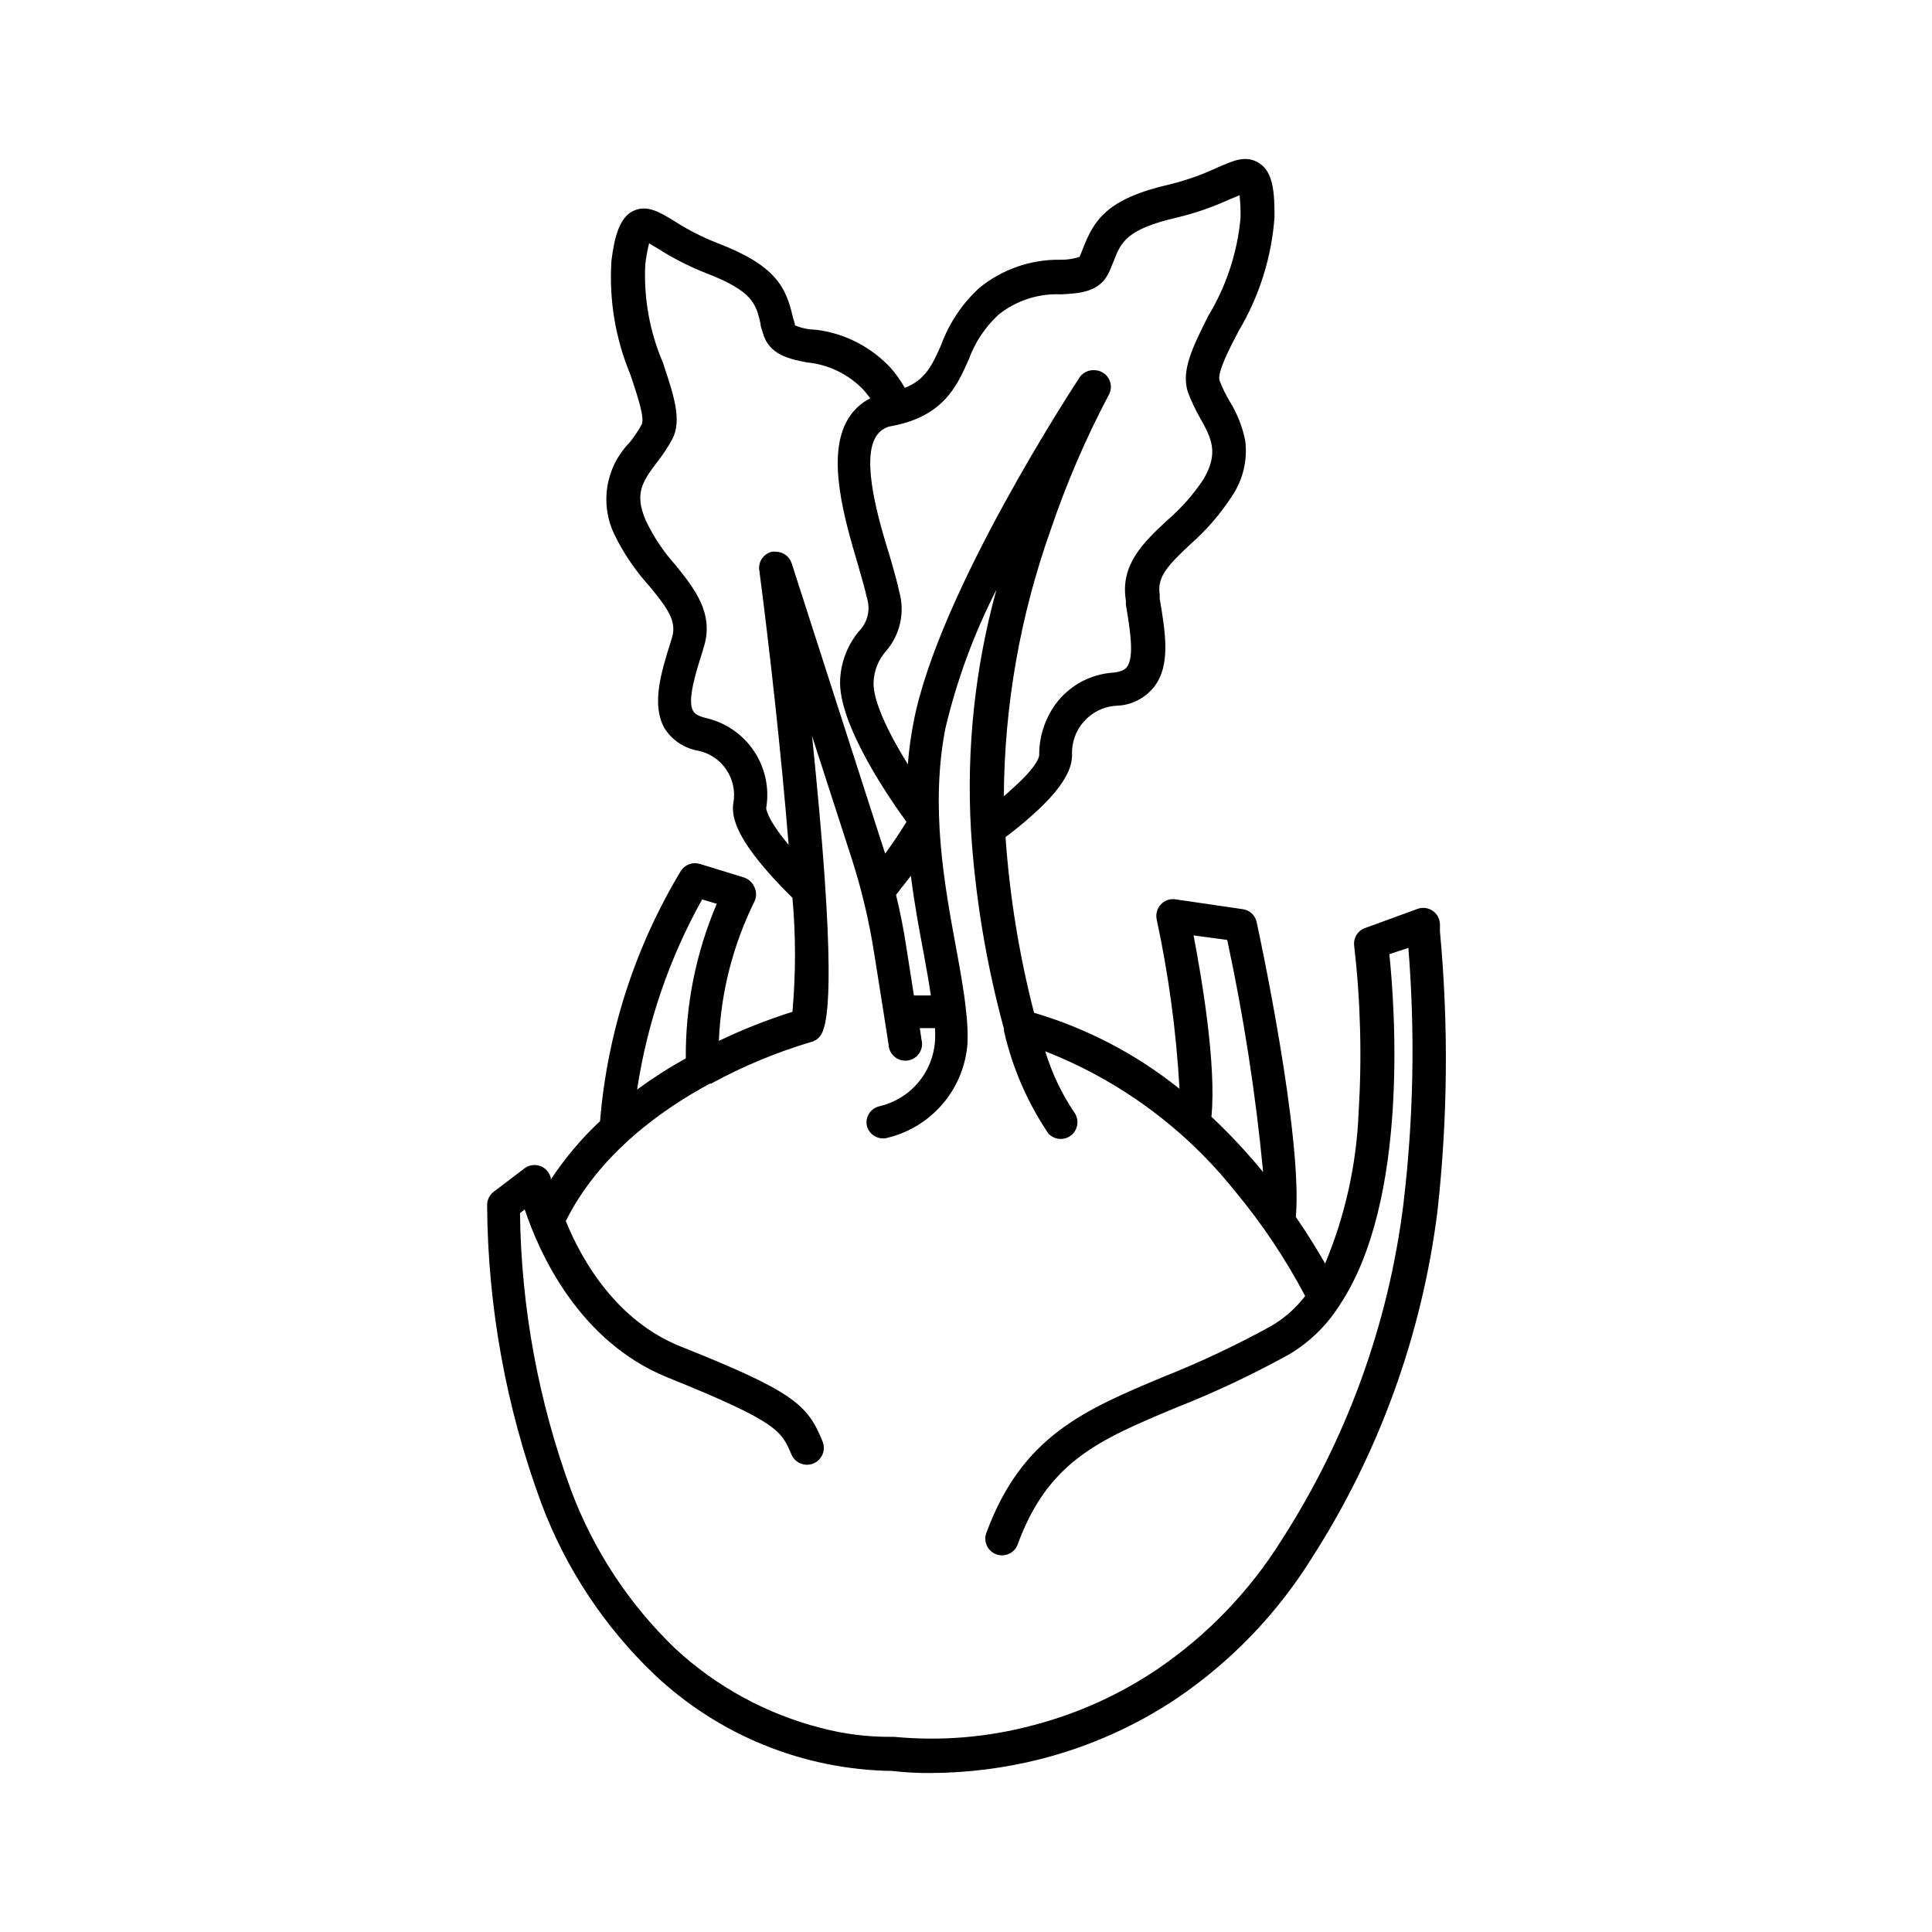 <?xml version="1.0" encoding="UTF-8"?>
<!-- Uploaded to: SVG Repo, www.svgrepo.com, Generator: SVG Repo Mixer Tools -->
<svg fill="#000000" width="800px" height="800px" version="1.1" viewBox="144 144 512 512" xmlns="http://www.w3.org/2000/svg">
 <path d="m525.6 390.83v-2.016c-0.07-1.414-0.812-2.711-1.996-3.488-1.188-0.777-2.672-0.941-4-0.441l-13.805 5.039c-1.977 0.68-3.203 2.664-2.922 4.734 1.688 14.719 2.074 29.555 1.16 44.336-0.574 13.703-3.574 27.199-8.867 39.852-1.914-3.324-4.484-7.609-7.758-12.344 1.863-21.363-9.824-75.57-10.379-78.09-0.359-1.844-1.863-3.246-3.727-3.477l-17.887-2.617c-1.43-0.191-2.863 0.336-3.828 1.41-0.961 1.062-1.355 2.523-1.059 3.93 3.184 14.781 5.203 29.789 6.047 44.887-11.414-9.164-24.504-16.012-38.543-20.152-3.934-15.254-6.461-30.836-7.559-46.551 1.812-1.359 4.535-3.477 7.305-5.996 7.055-6.348 10.328-11.387 10.328-15.719-0.344-6.828 4.867-12.664 11.691-13.098 3.941-0.09 7.637-1.938 10.074-5.039 4.434-5.742 2.973-14.309 1.461-23.375v-1.109c-0.754-4.684 2.266-7.758 8.16-13.301h0.004c4.25-3.738 7.961-8.043 11.031-12.797 2.883-4.293 4.117-9.48 3.477-14.609-0.746-3.734-2.164-7.301-4.18-10.531-1.016-1.723-1.895-3.527-2.621-5.391-0.707-2.066 2.57-8.465 5.039-13.148 5.484-9.195 8.746-19.547 9.52-30.23 0-6.348-0.301-11.789-3.981-14.207-3.68-2.418-7.152-0.605-11.488 1.258l0.004 0.004c-3.922 1.809-8.004 3.242-12.191 4.281-16.828 3.828-20.152 9.473-23.125 17.027-0.301 0.754-0.555 1.512-0.906 2.215-0.352 0.707 0 0 0 0l-0.004 0.004c-1.625 0.527-3.328 0.785-5.035 0.754-7.852-0.129-15.492 2.531-21.562 7.508-4.519 4.16-7.977 9.344-10.078 15.113-2.367 5.34-4.133 9.168-9.621 11.336-1.062-1.91-2.332-3.703-3.781-5.34-5.211-5.582-12.219-9.148-19.797-10.074-1.906-0.027-3.789-0.422-5.543-1.16 0-0.754-0.402-1.461-0.555-2.266-1.812-7.707-4.332-13.602-20.152-19.598v-0.004c-3.887-1.527-7.617-3.438-11.133-5.691-3.93-2.418-7.305-4.484-10.984-2.769-3.68 1.715-5.039 7.055-5.793 13.199-0.68 10.328 1.043 20.676 5.035 30.227 1.664 5.039 3.879 11.387 2.973 13.199-0.938 1.684-2.016 3.285-3.223 4.789-3.07 3.129-5.106 7.125-5.836 11.449-0.727 4.324-0.117 8.766 1.754 12.734 2.418 5 5.543 9.633 9.27 13.754 5.039 6.098 7.406 9.473 6.047 13.805l-0.301 1.008c-2.719 8.566-5.039 16.625-1.762 22.773l-0.004-0.004c1.965 3.215 5.211 5.438 8.918 6.098 6.43 1.293 10.625 7.508 9.422 13.953-0.656 4.231 1.863 9.523 7.809 16.625 3.578 4.281 7.254 7.809 7.859 8.414 0.906 10.059 0.906 20.176 0 30.23-6.676 2.098-13.191 4.676-19.496 7.707 0.527-12.832 3.734-25.41 9.422-36.93 0.578-1.211 0.578-2.617 0-3.828-0.523-1.227-1.555-2.164-2.824-2.57l-11.637-3.574c-1.906-0.582-3.969 0.18-5.039 1.863-12.145 20.156-19.473 42.848-21.41 66.301-4.941 4.629-9.32 9.816-13.051 15.469v-0.402-0.004c-0.336-1.453-1.379-2.641-2.781-3.16-1.402-0.516-2.969-0.293-4.168 0.594l-8.211 6.246h-0.004c-1.117 0.867-1.75 2.215-1.711 3.625 0.184 26.934 5.039 53.629 14.359 78.898 6.434 17.172 16.664 32.672 29.926 45.344 17.035 16.129 39.516 25.266 62.977 25.594 3.344 0.387 6.707 0.574 10.074 0.555 9.941-0.023 19.84-1.277 29.473-3.731 12.91-3.305 25.164-8.789 36.223-16.223 14.152-9.652 26.156-22.121 35.27-36.625 17.965-27.879 29.434-59.441 33.551-92.348 2.731-24.621 2.949-49.449 0.656-74.113zm-56.375 2.266v0.004c4.367 20.301 7.547 40.84 9.52 61.516l-0.301-0.352v-0.004c-4.156-5.051-8.633-9.832-13.402-14.309 1.359-13.805-2.621-37.031-4.734-48.062zm-93.105-133.36c0.953-1.594 2.59-2.652 4.434-2.871 13.504-2.621 17.027-10.531 20.152-17.531v-0.004c1.645-4.555 4.356-8.648 7.91-11.938 4.688-3.75 10.578-5.664 16.574-5.391 5.039-0.25 10.43-0.555 12.848-6.144 0.402-0.906 0.707-1.762 1.059-2.57 1.965-5.039 3.273-8.516 16.828-11.637v-0.004c4.727-1.133 9.332-2.719 13.754-4.734l2.82-1.16c0.211 1.992 0.293 3.992 0.254 5.996-0.844 9.203-3.773 18.094-8.566 25.996-4.031 8.062-7.254 14.41-5.391 20.152 0.891 2.367 1.969 4.656 3.223 6.852 3.023 5.34 5.039 9.27 0.906 16.273h0.004c-2.707 4.074-5.961 7.75-9.676 10.934-6.144 5.742-12.445 11.637-10.883 21.211v1.109c1.109 6.5 2.316 13.855 0.25 16.523-0.25 0.301-0.957 1.211-3.68 1.461h0.004c-5.992 0.41-11.508 3.406-15.113 8.211-2.918 3.969-4.473 8.777-4.434 13.703 0 0 0 2.621-7.508 9.168-0.605 0.605-1.258 1.16-1.863 1.664 0.145-24.039 4.332-47.883 12.395-70.531 4.172-12.336 9.328-24.312 15.418-35.824 1.152-2.062 0.465-4.672-1.562-5.894-0.68-0.426-1.465-0.652-2.269-0.652-1.461-0.082-2.875 0.559-3.777 1.711-1.512 2.316-37.535 57.133-44.133 91.594-0.719 3.68-1.223 7.398-1.512 11.133-5.039-8.062-9.371-16.977-9.07-21.816v0.004c0.113-2.996 1.254-5.859 3.227-8.113 3.82-4.371 5.152-10.395 3.527-15.969-0.504-2.469-1.41-5.543-2.418-9.07-2.973-9.52-7.66-25.441-3.731-31.84zm14.559 148.07h-4.484l-2.012-12.848c-0.707-4.637-1.613-9.219-2.719-13.805 0.555-0.754 2.016-2.621 3.93-5.039 0.906 7.254 2.168 14.055 3.324 20.152 0.754 4.133 1.461 8.012 1.965 11.539zm-36.875-114.52c-0.586-1.82-2.273-3.059-4.184-3.074-0.332-0.051-0.672-0.051-1.008 0-2.293 0.504-3.781 2.727-3.375 5.039 2.719 20.758 5.844 48.82 7.758 72.648-6.047-7.254-5.945-9.773-5.945-9.773 0.891-5.289-0.289-10.719-3.289-15.16-3-4.445-7.594-7.566-12.832-8.723-2.519-0.605-3.074-1.562-3.273-1.863-1.562-2.769 0.707-10.078 2.519-15.719l0.301-1.059c2.871-9.02-2.418-15.617-7.559-21.965-3.164-3.527-5.793-7.5-7.809-11.789-3.125-7.203-0.656-10.48 3.023-15.367 1.539-1.941 2.902-4.016 4.082-6.195 2.57-5.039 0.301-11.637-2.519-20.152-3.535-8.227-5.137-17.156-4.688-26.098 0.219-1.867 0.555-3.719 1.008-5.543l2.367 1.41h0.004c4.004 2.543 8.234 4.703 12.645 6.449 12.496 4.785 13.301 8.211 14.508 13.352 0 0.855 0.402 1.715 0.656 2.621 1.613 5.742 7.152 6.852 11.586 7.707 5.766 0.539 11.137 3.152 15.117 7.356 0.605 0.707 1.16 1.41 1.715 2.168h-0.004c-2.418 1.227-4.445 3.113-5.844 5.441-5.945 9.773-0.957 26.602 2.672 38.895 0.957 3.375 1.812 6.246 2.266 8.414v-0.004c1.055 3.117 0.277 6.559-2.016 8.918-3.035 3.621-4.805 8.129-5.039 12.848-0.656 11.891 13.602 32.293 17.582 37.734-1.914 3.125-3.93 6.047-5.644 8.414l-0.453-1.359zm-23.73 89.07 3.879 1.16c-5.523 12.945-8.316 26.887-8.211 40.961-4.473 2.477-8.781 5.238-12.898 8.262 2.668-17.691 8.508-34.758 17.23-50.383zm185.8 81.066c-3.969 31.613-14.988 61.934-32.242 88.719-8.402 13.434-19.484 24.992-32.547 33.957-10.152 6.91-21.418 12.023-33.305 15.113-11.977 3.211-24.434 4.25-36.777 3.074h-0.906c-6.273 0.035-12.523-0.762-18.59-2.367-14.395-3.695-27.637-10.914-38.543-21.008-12.219-11.734-21.652-26.059-27.609-41.918-8.656-23.555-13.242-48.414-13.551-73.508l1.258-0.957c3.828 11.488 14.309 34.965 37.785 44.488 29.473 11.891 30.23 14.207 32.898 20.453h0.004c0.973 2.269 3.602 3.316 5.867 2.344 2.269-0.973 3.316-3.602 2.344-5.871-3.93-9.773-7.859-13.25-37.785-25.191-16.574-6.699-25.844-22.32-30.23-33.152 8.867-17.836 25.543-29.625 38.188-36.426h0.301l0.004 0.004c8.422-4.598 17.305-8.293 26.5-11.031 1.426-0.352 2.578-1.395 3.074-2.773 0.957-2.57 3.828-10.531-1.812-68.266-0.301-3.324-0.656-6.648-1.008-10.078l10.578 32.699c2.574 8.035 4.531 16.254 5.844 24.586l2.621 16.523 1.258 8.062c0.066 1.254 0.664 2.418 1.637 3.207 0.973 0.789 2.238 1.133 3.477 0.938 1.238-0.191 2.336-0.902 3.023-1.953 0.688-1.047 0.898-2.34 0.582-3.551l-0.453-3.074h4.031-0.004c0.078 1.156 0.078 2.32 0 3.477-0.289 4.066-1.875 7.934-4.523 11.031-2.644 3.102-6.215 5.273-10.188 6.199-2.293 0.504-3.781 2.727-3.375 5.039 0.504 2.297 2.715 3.801 5.039 3.426 5.84-1.309 11.105-4.469 15.008-9.004 3.902-4.539 6.234-10.215 6.656-16.188 0.098-2.894-0.039-5.793-0.402-8.664-0.504-5.039-1.562-10.832-2.719-17.078-3.023-16.426-6.75-36.879-2.769-57.535l-0.004-0.004c3.016-12.793 7.566-25.176 13.551-36.879-5.684 20.688-7.965 42.164-6.75 63.582 1.121 17.867 4.059 35.578 8.766 52.852-0.043 0.18-0.043 0.371 0 0.551 2.211 9.684 6.191 18.871 11.738 27.105 1.574 1.742 4.234 1.953 6.066 0.484 1.828-1.469 2.195-4.113 0.836-6.023-3.363-4.996-5.961-10.465-7.707-16.223 19.773 7.738 37.156 20.566 50.379 37.18 7.106 8.555 13.301 17.824 18.492 27.66-2.434 3.188-5.461 5.875-8.918 7.91-9.246 5.094-18.805 9.605-28.617 13.5-21.059 8.816-37.633 15.77-47.055 41.664-0.641 2.238 0.559 4.594 2.746 5.391 2.188 0.793 4.621-0.238 5.566-2.367 8.062-22.27 21.613-27.961 42.117-36.527v0.004c10.27-4.055 20.266-8.766 29.926-14.109 5.148-3.066 9.539-7.25 12.848-12.242 0.215-0.266 0.398-0.551 0.555-0.855 18.391-27.609 14.609-78.797 13.148-92.953l5.039-1.664c1.824 22.727 1.371 45.582-1.359 68.219z"/>
</svg>